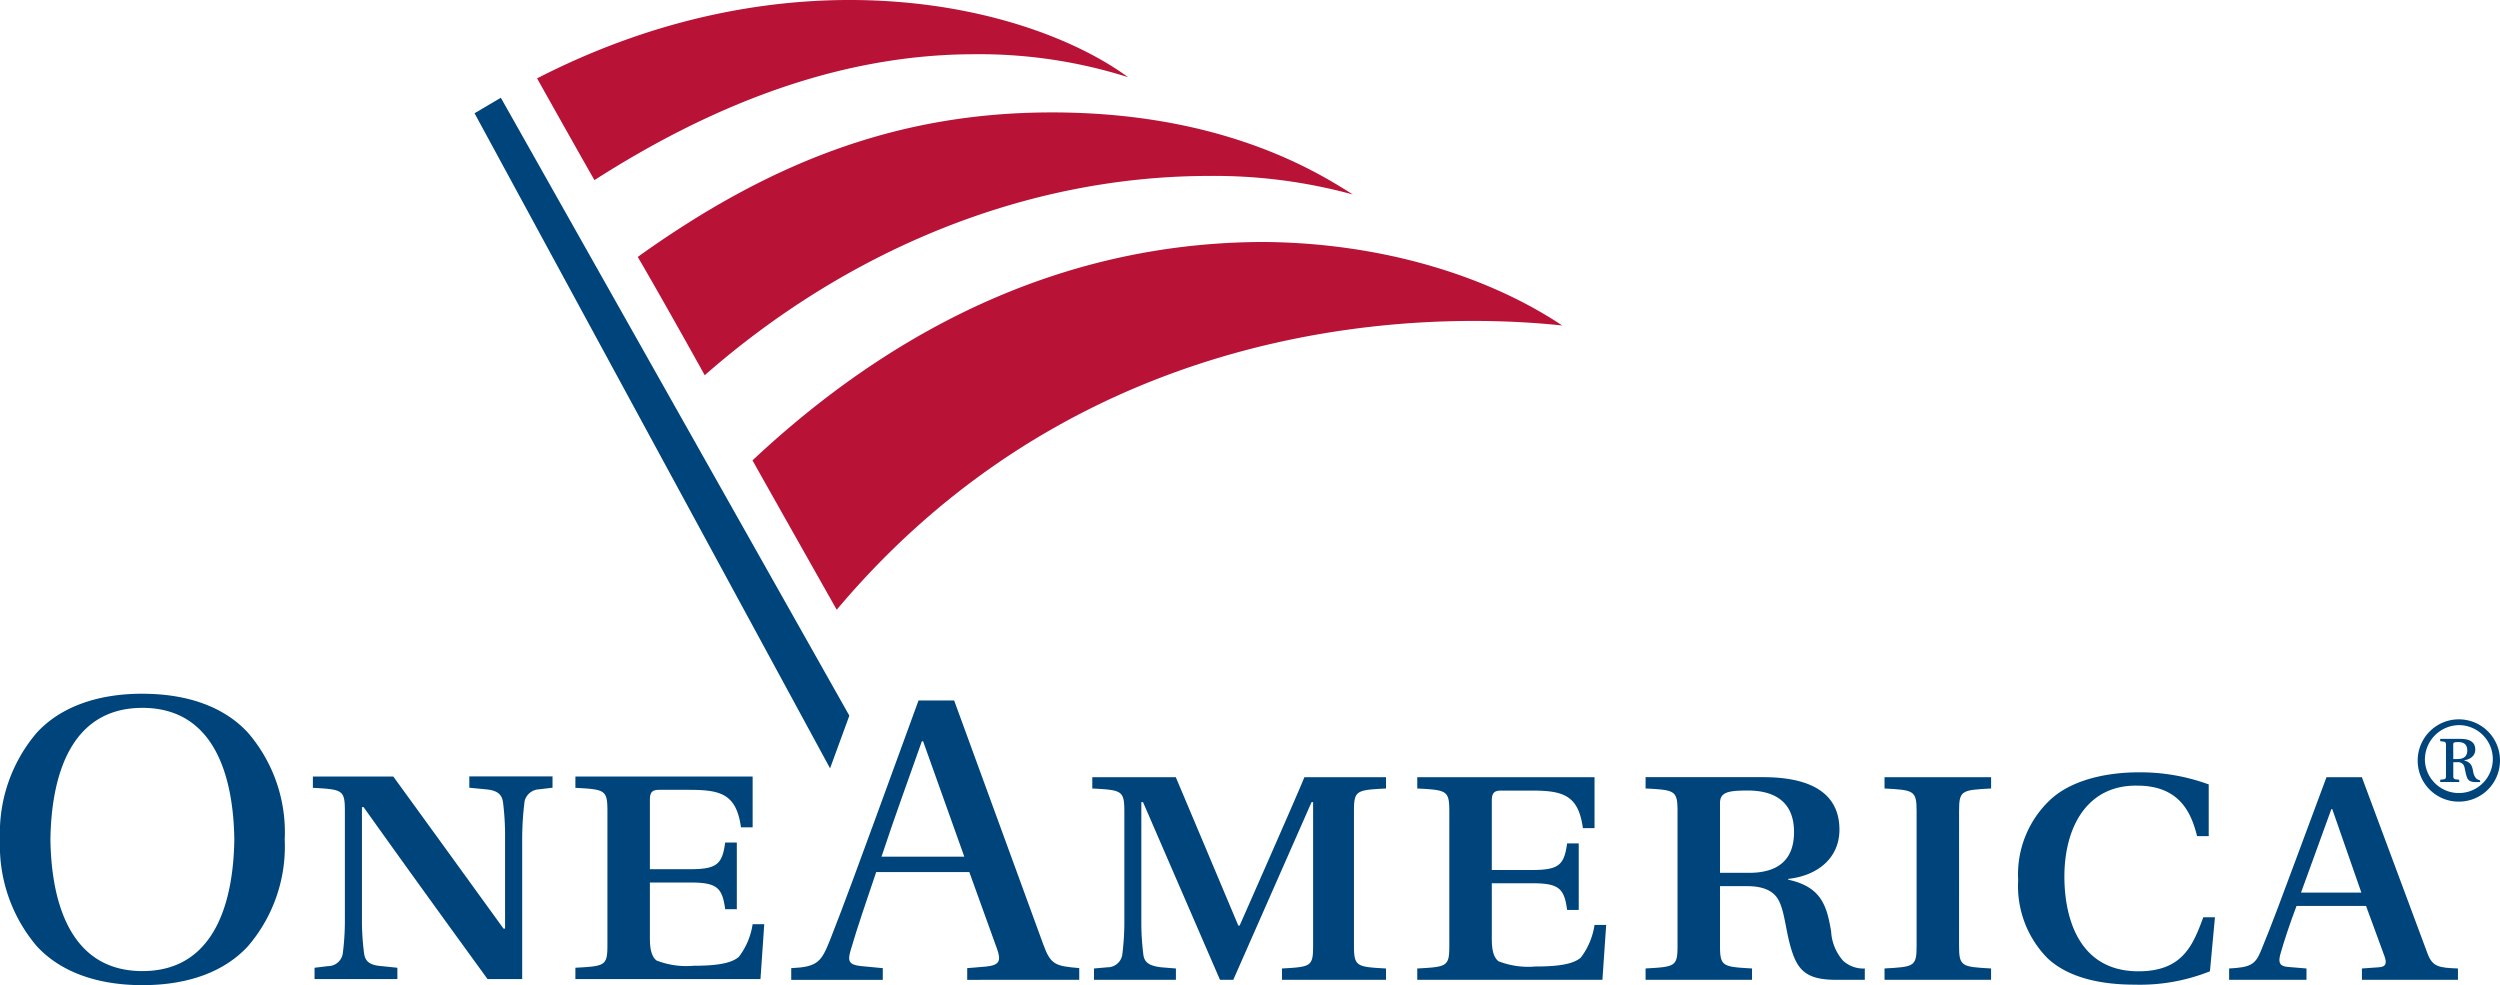 <svg xmlns="http://www.w3.org/2000/svg" xmlns:xlink="http://www.w3.org/1999/xlink" viewBox="0 0 176.661 69.614"><defs><style>.cls-1{fill:none;}.cls-2{clip-path:url(#clip-path);}.cls-3{fill:#b81237;}.cls-4{fill:#00447c;}</style><clipPath id="clip-path" transform="translate(0 0)"><rect class="cls-1" width="176.661" height="69.615"></rect></clipPath></defs><g id="Layer_2" data-name="Layer 2"><g id="Layer_1-2" data-name="Layer 1"><g class="cls-2"><path class="cls-3" d="M45.067,18.155C54.543,11.365,63.6,7.944,74.33,7.944c12.078,0,18.79,4.227,21.267,5.8a37.007,37.007,0,0,0-10.122-1.312C72.3,12.434,59.734,17.8,49.8,26.514c0,0-2.749-4.959-4.732-8.359M59.126,43.087C78.3,20.285,104.944,22.434,110.392,23c-5.159-3.441-12.6-5.822-21.029-5.9-11.574,0-24.073,4.081-36.189,15.432C54.559,35,59.126,43.087,59.126,43.087M68.882,3.832A34.8,34.8,0,0,1,79.718,5.455c-7.112-5.194-23.83-9.13-41.765.083,0,0,2.939,5.249,4.054,7.189,7.912-5.062,16.976-8.895,26.875-8.895" transform="translate(0 0)"></path><path class="cls-4" d="M68.142,60.536H62.291c.942-2.851,1.971-5.647,2.852-8.155h.088Zm8.122,8.7v-.826c-1.7-.146-2.022-.23-2.554-1.708L67.425,49.5H64.907l-3.083,8.445c-.915,2.48-2.149,5.9-3.178,8.5-.616,1.54-.879,1.882-2.734,1.969v.826h6.469v-.826l-1.529-.146c-.879-.084-.971-.366-.736-1.138.5-1.708,1.117-3.476,1.8-5.507h6.58l1.965,5.448c.3.831.153,1.141-.788,1.231l-1.326.112v.826Z" transform="translate(0 0)"></path><path class="cls-4" d="M77.307,69.237v-.8l.938-.083A1.057,1.057,0,0,0,79.3,67.5a18.072,18.072,0,0,0,.151-2.512V57.343c0-1.481-.179-1.516-2.265-1.624v-.8h5.9c.7,1.65,4.42,10.49,4.42,10.49h.09s3.905-8.84,4.58-10.49h5.765v.8c-2.118.108-2.264.143-2.264,1.624v9.469c0,1.485.177,1.511,2.264,1.625v.8H90.59v-.8c2.061-.114,2.2-.14,2.2-1.625V56.684h-.11L87.149,69.237h-.94L80.772,56.684h-.12v8.3A18.441,18.441,0,0,0,80.8,67.5c.09.567.5.764,1.266.854l1.029.083v.8Z" transform="translate(0 0)"></path><path class="cls-4" d="M112.677,54.919v3.6h-.822c-.322-2.366-1.437-2.653-3.646-2.653h-2.143c-.5,0-.648.2-.648.712v4.9h2.821c1.91,0,2.291-.34,2.5-1.88h.822V64.3h-.822c-.206-1.543-.587-1.886-2.5-1.886h-2.821v3.943c0,.828.146,1.311.471,1.568a5.8,5.8,0,0,0,2.619.372c1.645,0,2.669-.171,3.2-.629a5.051,5.051,0,0,0,.968-2.308h.823l-.265,3.877H100.15v-.8c2.12-.114,2.265-.141,2.265-1.624V57.344c0-1.483-.171-1.518-2.265-1.625v-.8Z" transform="translate(0 0)"></path><path class="cls-4" d="M121.543,61.678V56.747c0-.773.588-.885,1.97-.885,1.467,0,3.261.485,3.261,2.936,0,2-1.172,2.88-3.176,2.88Zm1.882.94c1.264,0,1.958.379,2.291,1.058.464.937.485,2.462,1.028,3.879.442,1.129,1.13,1.682,2.963,1.682h2.068v-.8a2.121,2.121,0,0,1-1.529-.541,3.4,3.4,0,0,1-.85-2.083c-.307-1.794-.679-3.141-3.031-3.65v-.057c2.089-.23,3.618-1.48,3.618-3.48,0-2.142-1.41-3.709-5.408-3.709h-8.291v.8c2.083.109,2.258.142,2.258,1.625v9.468c0,1.483-.149,1.509-2.258,1.625v.8h7.522v-.8c-2.085-.116-2.263-.142-2.263-1.625V62.618Z" transform="translate(0 0)"></path><path class="cls-4" d="M138.435,66.812c0,1.485.175,1.509,2.263,1.623v.8h-7.529v-.8c2.116-.114,2.267-.138,2.267-1.623V57.343c0-1.483-.181-1.516-2.267-1.624v-.8H140.7v.8c-2.116.108-2.263.141-2.263,1.624Z" transform="translate(0 0)"></path><path class="cls-4" d="M156.078,59.083h-.824c-.44-1.8-1.345-3.566-4.231-3.566-3.466-.057-5.144,2.825-5.144,6.446,0,2.511.8,6.673,5.235,6.673,3.109,0,3.847-1.825,4.581-3.82h.823l-.354,3.82a13.34,13.34,0,0,1-5.317.944c-2.674,0-4.821-.6-6.175-1.882a7.269,7.269,0,0,1-2.059-5.5,7.238,7.238,0,0,1,2.237-5.654c1.378-1.308,3.7-1.969,6.319-1.969a14.1,14.1,0,0,1,4.909.856Z" transform="translate(0 0)"></path><path class="cls-4" d="M166.865,63.077H162.6l2.146-5.907h.06Zm6.825,6.16v-.8c-1.351-.054-1.794-.113-2.149-1.053L166.9,54.92h-2.5l-2.354,6.33c-.645,1.742-1.586,4.283-2.265,5.906-.408,1.025-.765,1.2-2.261,1.281v.8h5.467v-.8l-1.351-.113c-.622-.059-.622-.4-.5-.883.237-.857.7-2.252,1.148-3.424h4.911l1.288,3.511c.179.48.179.8-.412.826l-1.167.083v.8Z" transform="translate(0 0)"></path><path class="cls-4" d="M10.063,50.021c5.231,0,6.436,5.1,6.495,9.3-.059,4.191-1.264,9.3-6.495,9.3s-6.442-5.106-6.5-9.3c.059-4.2,1.266-9.3,6.5-9.3m0-1c-3.237,0-5.825.966-7.472,2.764A10.914,10.914,0,0,0,0,59.321a10.97,10.97,0,0,0,2.591,7.531c1.647,1.8,4.235,2.763,7.472,2.763,3.262,0,5.822-.966,7.469-2.763a10.821,10.821,0,0,0,2.587-7.531,10.767,10.767,0,0,0-2.587-7.533c-1.647-1.8-4.207-2.764-7.469-2.764" transform="translate(0 0)"></path><path class="cls-4" d="M27.791,54.873C30.466,58.551,32.958,62,35.58,65.62h.11V59.2a18.749,18.749,0,0,0-.145-2.509c-.085-.63-.5-.854-1.235-.915l-1.146-.112v-.8h5.88v.8l-.942.112a1.1,1.1,0,0,0-1.03.832A21.458,21.458,0,0,0,36.9,59.2v9.984H34.45c-2.962-4.081-5.776-7.961-8.755-12.148h-.118v7.813a17.91,17.91,0,0,0,.15,2.512c.084.651.5.855,1.258.911l1.095.114v.8H22.227v-.8l.94-.114a1.056,1.056,0,0,0,1.058-.911,18.513,18.513,0,0,0,.145-2.512V57.3c0-1.483-.173-1.516-2.261-1.628v-.8Z" transform="translate(0 0)"></path><path class="cls-4" d="M53.185,54.873v3.592h-.824c-.326-2.367-1.445-2.652-3.65-2.652H46.568c-.5,0-.644.2-.644.709v4.9h2.82c1.909,0,2.291-.342,2.5-1.884h.823v4.71h-.823c-.207-1.543-.589-1.887-2.5-1.887h-2.82v3.945c0,.824.145,1.31.469,1.567a5.785,5.785,0,0,0,2.616.372c1.647,0,2.676-.171,3.2-.629a5.011,5.011,0,0,0,.974-2.306h.822l-.266,3.875H40.66v-.8c2.116-.114,2.263-.142,2.263-1.627V57.3c0-1.483-.18-1.516-2.263-1.628v-.8Z" transform="translate(0 0)"></path></g><polygon class="cls-4" points="58.656 54.294 33.533 8.003 35.391 6.907 60.019 50.572 58.656 54.294"></polygon><g class="cls-2"><path class="cls-4" d="M170.845,53.764a2.908,2.908,0,1,1,2.907,2.883,2.893,2.893,0,0,1-2.907-2.883m.511,0a2.4,2.4,0,1,0,2.4-2.524,2.44,2.44,0,0,0-2.4,2.524m1.08,1.494V55.1l.249-.031c.132-.017.158-.089.158-.225v-2.2c0-.149-.026-.213-.158-.237l-.249-.033v-.16h1.437c.777,0,1.04.32,1.04.751s-.327.688-.777.759v.017c.481.118.56.414.626.765a.937.937,0,0,0,.215.5.653.653,0,0,0,.278.136v.12h-.349c-.344,0-.5-.12-.584-.342-.114-.322-.138-.666-.209-.815a.462.462,0,0,0-.479-.243h-.274v.984c0,.136.035.208.177.225l.241.031v.16Zm.924-1.621h.3c.41,0,.688-.169.688-.609,0-.488-.328-.589-.631-.589-.326,0-.361.046-.361.166Z" transform="translate(0 0)"></path></g></g></g></svg>